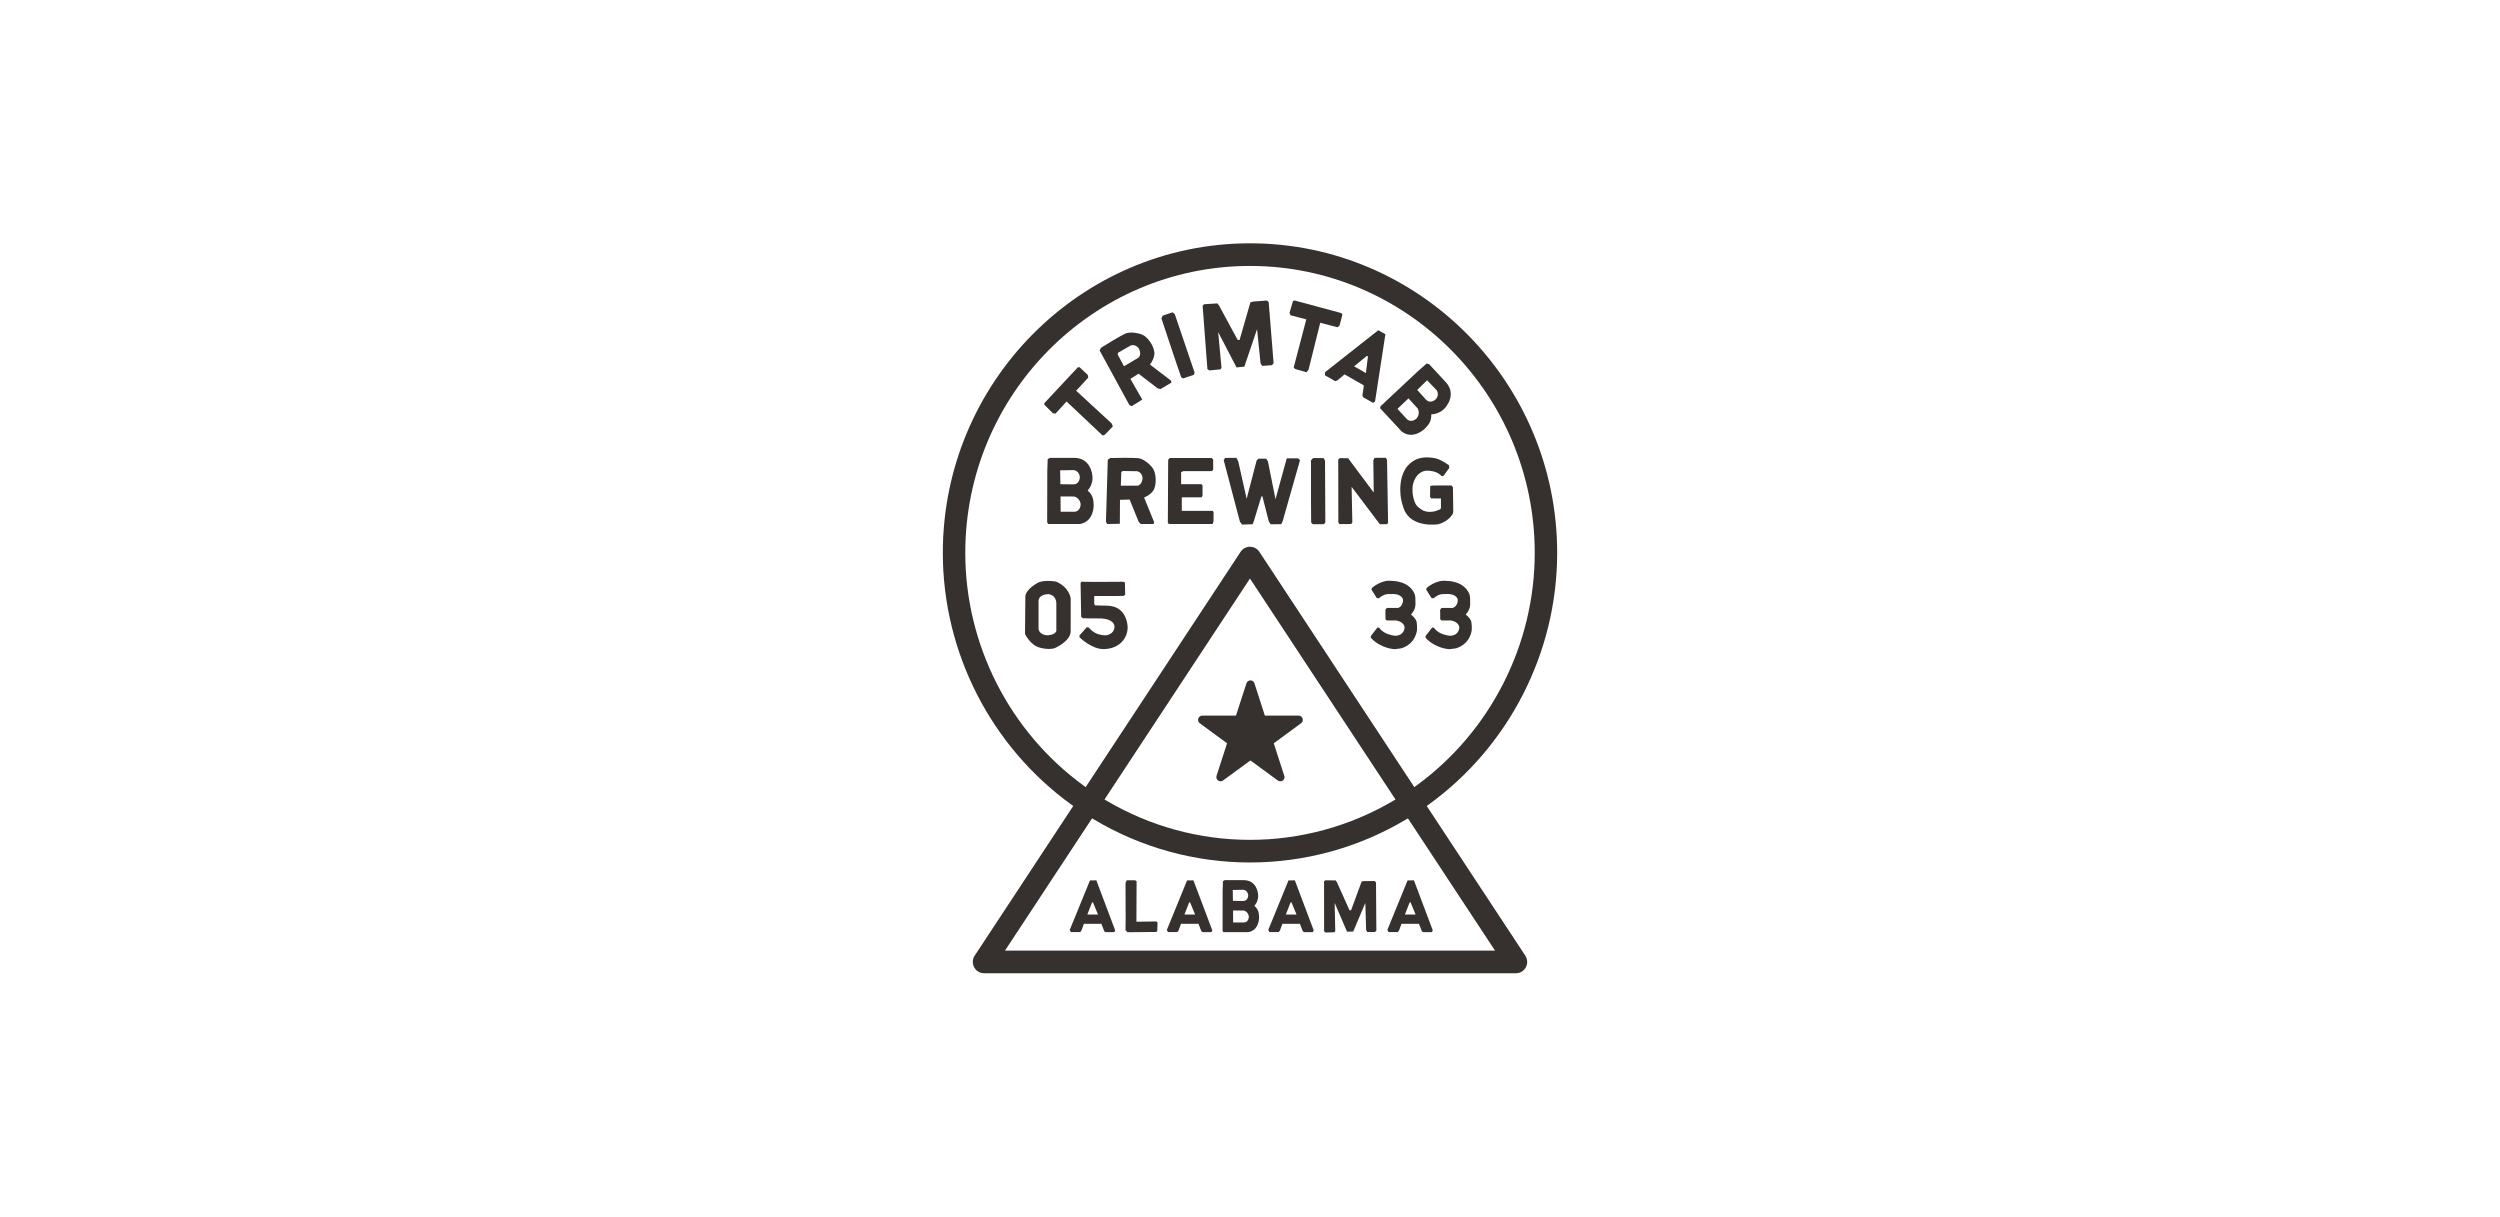 <svg width="411" height="200" viewBox="0 0 411 200" fill="none" xmlns="http://www.w3.org/2000/svg">
<path d="M177.19 60.393L177.474 60.364L178.826 61.631L178.908 62.08L176.919 64.237L182.738 69.597L182.955 70.097L181.615 71.491L181.275 71.601L175.341 66.005L173.536 67.986L173.107 67.952L171.682 66.525L171.701 66.265L177.19 60.393Z" fill="#36312F"/>
<path d="M189.778 57.88C189.778 57.88 189.921 58.791 189.056 59.933L192.501 62.568L192.599 62.891L190.782 63.965L190.33 63.856L187.182 61.437L185.832 62.285L187.79 65.693L186.025 66.788L185.658 66.564L180.783 57.622L181.006 57.175C184.23 55.151 185.067 54.815 185.067 54.815C185.908 54.487 187.559 54.771 188.2 55.256C188.716 55.628 189.59 56.67 189.778 57.88ZM187.173 58.795C187.706 58.291 187.277 57.394 187.277 57.394C187.277 57.394 186.864 56.554 185.932 56.775L183.831 57.973L183.73 58.254L184.781 60.215L187.173 58.795Z" fill="#36312F"/>
<path d="M191.152 51.889L192.773 51.34L193.134 51.648L196.394 61.26L196.274 61.617L194.522 62.21L194.193 62.034L193.073 58.762L190.933 52.336L191.152 51.889Z" fill="#36312F"/>
<path d="M203.285 60.402L200.264 54.595L200.817 60.465L200.633 60.722L198.821 60.901L198.496 60.678L197.713 50.278L197.952 50.016L200.129 49.879L200.401 50.214L203.478 55.893L203.79 55.884L205.563 49.705L206.051 49.572L208.283 49.406L208.573 49.684L209.382 59.714L209.108 60.034L207.51 60.154L207.235 59.738L206.659 54.115L204.571 60.278L203.285 60.402Z" fill="#36312F"/>
<path d="M220.53 51.478L220.695 51.717L220.228 53.517L219.877 53.804L217.045 53.061L215.127 60.769L214.795 61.199L212.938 60.67L212.681 60.421L214.755 52.501L212.169 51.838L211.994 51.441L212.563 49.5L212.802 49.394L220.53 51.478Z" fill="#36312F"/>
<path d="M227.759 54.941L226.062 65.98L225.745 66.237L224.123 65.324L223.982 65.023L224.218 63.364L221.043 61.546L219.889 62.524L219.513 62.668L217.825 61.701L217.834 61.193L226.59 54.289L227.759 54.941ZM222.61 60.225L224.555 61.338L224.893 58.565L224.679 58.536L222.61 60.225Z" fill="#36312F"/>
<path d="M234.135 70.572C234.135 70.572 232.263 72.353 230.433 70.934L226.882 67.103L226.97 66.779L232.16 61.914L233.006 61.117L234.548 59.757L234.954 59.877L237.667 62.804C239.442 64.72 237.963 66.764 237.254 67.374C236.676 67.864 235.923 68.125 235.305 68.114C235.313 68.758 235.204 69.1 235.041 69.459C234.845 69.847 234.509 70.219 234.135 70.572ZM233.088 67.174L231.551 65.496L229.739 67.221L231.246 68.849C231.991 69.652 232.879 68.799 232.879 68.799C232.879 68.799 233.541 68.101 233.088 67.174ZM236.21 64.177L234.616 62.516L232.991 64.103L234.389 65.652C235.132 66.493 235.997 65.677 235.997 65.677C235.997 65.677 236.697 65.019 236.21 64.177Z" fill="#36312F"/>
<path d="M179.799 83.174C179.799 83.174 179.813 85.769 177.533 86.149H172.334L172.157 85.864L172.171 78.719V77.552L172.24 75.486L172.603 75.269H176.578C179.178 75.269 179.652 77.754 179.611 78.692C179.571 79.452 179.245 80.187 178.814 80.636C179.286 81.069 179.463 81.381 179.611 81.749C179.759 82.156 179.799 82.659 179.799 83.174ZM176.578 77.281L174.287 77.321L174.327 79.603L176.403 79.63C177.522 79.656 177.522 78.461 177.522 78.461C177.522 78.461 177.522 77.497 176.578 77.281ZM176.62 81.627L174.353 81.613L174.368 84.127H176.578C177.671 84.127 177.658 82.89 177.658 82.89C177.658 82.89 177.604 81.924 176.62 81.627Z" fill="#36312F"/>
<path d="M189.746 80.39C189.746 80.39 189.409 81.247 188.089 81.789L189.732 85.824L189.653 86.149H187.55L187.213 85.824L185.716 82.128L184.127 82.17L184.101 86.109L182.025 86.149L181.82 85.769L182.119 75.569L182.534 75.297C186.336 75.201 187.226 75.338 187.226 75.338C188.116 75.486 189.396 76.573 189.705 77.321C189.963 77.905 190.192 79.249 189.746 80.39ZM187.037 79.847C187.752 79.683 187.832 78.692 187.832 78.692C187.832 78.692 187.9 77.756 186.982 77.47L184.57 77.429L184.341 77.619L184.262 79.847H187.037Z" fill="#36312F"/>
<path d="M192.304 75.296H199.188L199.446 75.541V77.239L199.218 77.455H194.554L194.177 77.618V79.602H197.519L197.696 79.806V81.504L197.546 81.762H194.286V83.989H199.394L199.514 84.235L199.501 85.755L199.338 86.148H192.237L191.994 86.014L192.048 75.582L192.304 75.296Z" fill="#36312F"/>
<path d="M201.404 75.283L203.264 75.269L203.56 75.812L204.949 82.007L206.592 75.704L206.891 75.404H208.145L208.439 75.826L209.693 82.061L211.54 75.352H213.426L213.722 75.649L210.88 85.647L210.636 86.177L208.883 86.191L208.588 85.715L207.539 81.6L207.374 81.613L206.122 85.701L205.944 86.177L204.207 86.244L203.844 85.768L201.176 75.649L201.404 75.283Z" fill="#36312F"/>
<path d="M215.878 75.311H217.591L217.833 75.718L217.886 85.878L217.658 86.176H215.81L215.555 85.906L215.528 82.44V75.663L215.878 75.311Z" fill="#36312F"/>
<path d="M220.263 75.311L221.652 75.337L221.894 75.69L225.844 80.974L225.775 75.663L225.977 75.27L227.84 75.256L228.027 75.608L228.201 85.932L228.039 86.176H226.84L222.206 80.037L222.324 85.906L222.123 86.148L220.195 86.163L220.023 85.878V84.819L220.007 75.555L220.263 75.311Z" fill="#36312F"/>
<path d="M238.256 76.927L237.271 78.284L236.935 78.217C236.517 77.727 235.734 77.388 234.534 77.374C234.534 77.374 232.837 77.347 232.272 79.698C232.272 79.698 232.095 80.647 232.339 81.721C232.649 83.106 233.052 83.338 233.807 83.84C233.807 83.84 234.994 84.655 236.839 83.678L236.893 83.432V81.952L235.277 81.938L235.102 81.666L235.127 79.929L235.409 79.819L238.631 79.806L238.862 80.104L238.916 84.043L238.875 84.383C238.875 84.383 238.297 85.688 236.435 86.19C236.435 86.19 232.03 86.897 230.802 83.691C230.371 82.522 230.21 81.559 230.21 80.676C230.21 80.676 230.088 78.718 230.963 77.225C230.963 77.225 231.678 75.826 233.296 75.364C233.296 75.364 234.28 74.984 236.004 75.351C236.004 75.351 236.827 75.486 238.216 76.505L238.256 76.927Z" fill="#36312F"/>
<path d="M180.24 144.729L183.329 152.936L183.214 153.236L181.753 153.245L181.543 153.098L181.066 151.871H178.196L177.78 152.99L177.582 153.236H176.056L175.864 152.882L179.19 144.74L180.24 144.729ZM178.756 150.353H180.514L179.677 148.327L179.52 148.389L178.756 150.353Z" fill="#36312F"/>
<path d="M185.036 145.167L185.236 144.717H186.604L186.856 144.869L186.825 151.529L190.086 151.485L190.298 151.655L190.256 153.074L190.086 153.214L185.363 153.258L185.036 152.923L185.055 150.972L185.036 145.167Z" fill="#36312F"/>
<path d="M196.202 144.729L199.294 152.936L199.177 153.236L197.715 153.245L197.504 153.098L197.029 151.871H194.158L193.744 152.99L193.543 153.236H192.019L191.83 152.882L195.154 144.74L196.202 144.729ZM194.72 150.353H196.476L195.639 148.327L195.483 148.389L194.72 150.353Z" fill="#36312F"/>
<path d="M206.993 150.908C206.993 150.908 207.005 152.948 205.213 153.245H201.128L200.991 153.023L201 147.409V146.489L201.053 144.87L201.338 144.697H204.464C206.506 144.697 206.876 146.651 206.845 147.387C206.814 147.985 206.558 148.561 206.222 148.912C206.591 149.255 206.729 149.5 206.845 149.789C206.964 150.109 206.993 150.502 206.993 150.908ZM204.464 146.277L202.663 146.309L202.693 148.101L204.325 148.123C205.203 148.144 205.203 147.204 205.203 147.204C205.203 147.204 205.203 146.449 204.464 146.277ZM204.492 149.692L202.714 149.682L202.727 151.655H204.464C205.322 151.655 205.31 150.685 205.31 150.685C205.31 150.685 205.268 149.926 204.492 149.692Z" fill="#36312F"/>
<path d="M212.875 144.729L215.967 152.936L215.85 153.236L214.389 153.245L214.179 153.098L213.702 151.871H210.831L210.419 152.99L210.217 153.236H208.692L208.501 152.882L211.827 144.74L212.875 144.729ZM211.393 150.353H213.152L212.312 148.327L212.156 148.389L211.393 150.353Z" fill="#36312F"/>
<path d="M221.454 153.171L219.419 148.443L219.517 153.074L219.355 153.268L217.928 153.3L217.683 153.108V152.21L217.673 144.91L217.872 144.718L219.589 144.74L219.781 145.018L221.863 149.649L222.11 149.66L223.856 144.92L224.247 144.847H226.006L226.216 145.082L226.273 152.99L226.038 153.224H224.778L224.589 152.882L224.46 148.443L222.469 153.147L221.454 153.171Z" fill="#36312F"/>
<path d="M232.452 144.729L235.542 152.936L235.424 153.236L233.967 153.245L233.756 153.098L233.277 151.871H230.407L229.994 152.99L229.794 153.236H228.268L228.079 152.882L231.404 144.74L232.452 144.729ZM230.968 150.353H232.727L231.891 148.327L231.732 148.389L230.968 150.353Z" fill="#36312F"/>
<path d="M173.592 95.597C175.843 96.562 176.02 98.369 176.02 98.369V103.761C176.02 105.472 173.324 106.586 173.324 106.586C172.179 106.859 171.033 106.492 171.033 106.492C169.429 106.166 168.513 104.223 168.513 104.223L168.566 98.137C168.566 96.806 170.763 95.733 170.763 95.733C170.763 95.733 171.585 95.326 173.592 95.597ZM173.661 103.748V99.06C173.499 97.676 172.327 97.676 172.327 97.676C172.327 97.676 170.736 97.676 170.736 98.844V103.436C170.951 104.441 172.179 104.441 172.179 104.441C172.179 104.441 173.393 104.441 173.661 103.748Z" fill="#36312F"/>
<path d="M184.981 97.757L184.699 97.975L179.888 97.989V99.266L180.02 99.522L182.112 99.578C185.427 99.686 185.386 103.177 185.386 103.177C185.359 104.848 184.12 106.654 181.478 106.71C179.484 106.762 177.487 104.781 177.487 104.781L177.447 104.496L178.66 103.122L178.985 103.163C179.333 103.598 179.766 103.884 180.102 104.074C180.102 104.074 180.831 104.481 181.882 104.441C181.882 104.441 183.256 104.278 183.217 102.946C183.217 102.946 183.217 101.629 180.574 101.671C179.82 101.683 178.053 101.641 178.053 101.641L177.745 101.426L177.649 95.855L177.784 95.639L180.171 95.665L184.659 95.639L184.939 95.748L184.981 97.757Z" fill="#36312F"/>
<path d="M232.597 97.731C232.68 98.07 232.706 98.383 232.706 99.252C232.706 100.012 232.381 100.597 231.965 101.031C231.965 101.031 232.639 101.507 232.881 102.171C232.975 102.811 232.975 102.988 232.961 103.503C232.961 103.503 232.853 105.757 230.454 106.559C230.454 106.559 230.092 106.654 229.268 106.723C229.268 106.723 227.032 106.654 225.373 104.863L225.347 104.59L226.451 103.163L226.746 103.206C227.017 103.612 227.422 103.883 227.747 104.058C227.747 104.058 228.448 104.441 229.43 104.522C230.966 104.426 230.911 103.109 230.911 103.109C230.911 103.109 230.872 102.266 229.566 102.009H227.975L227.773 101.805L227.761 100.243L227.99 99.945H229.875C230.725 99.578 230.655 98.601 230.655 98.601C230.655 98.601 230.579 97.527 228.569 97.664C228.07 97.622 227.637 97.771 227.637 97.771C227.637 97.771 227.22 97.907 226.655 98.371L226.33 98.3L225.455 96.916L225.561 96.644C225.561 96.644 227.086 95.259 228.823 95.503C228.823 95.503 231.694 95.421 232.597 97.731Z" fill="#36312F"/>
<path d="M241.595 97.731C241.678 98.07 241.702 98.383 241.702 99.252C241.702 100.012 241.38 100.597 240.961 101.031C240.961 101.031 241.638 101.507 241.879 102.171C241.972 102.811 241.972 102.988 241.959 103.503C241.959 103.503 241.852 105.757 239.453 106.559C239.453 106.559 239.09 106.654 238.269 106.723C238.269 106.723 236.03 106.654 234.372 104.863L234.345 104.59L235.449 103.163L235.748 103.206C236.016 103.612 236.421 103.883 236.742 104.058C236.742 104.058 237.444 104.441 238.427 104.522C239.965 104.426 239.909 103.109 239.909 103.109C239.909 103.109 239.87 102.266 238.565 102.009H236.974L236.771 101.805L236.76 100.243L236.987 99.945H238.871C239.724 99.578 239.656 98.601 239.656 98.601C239.656 98.601 239.575 97.527 237.566 97.664C237.068 97.622 236.637 97.771 236.637 97.771C236.637 97.771 236.218 97.907 235.652 98.371L235.331 98.3L234.454 96.916L234.56 96.644C234.56 96.644 236.085 95.259 237.824 95.503C237.824 95.503 240.69 95.421 241.595 97.731Z" fill="#36312F"/>
<path d="M214.148 118.128C214.056 117.842 213.791 117.648 213.494 117.648H207.945L206.227 112.332C206.132 112.046 205.867 111.853 205.573 111.853C205.274 111.853 205.012 112.046 204.919 112.332L203.191 117.648H197.652C197.352 117.648 197.091 117.843 196.997 118.128C196.905 118.414 197.004 118.726 197.245 118.902L201.729 122.195L200.001 127.542C199.909 127.827 200.01 128.139 200.25 128.316C200.491 128.494 200.82 128.494 201.059 128.316L205.573 125.015L210.075 128.316C210.194 128.405 210.336 128.45 210.479 128.45H210.492C210.872 128.45 211.179 128.138 211.179 127.756C211.179 127.635 211.147 127.521 211.094 127.422L209.407 122.195L213.898 118.902C214.139 118.726 214.24 118.414 214.148 118.128Z" fill="#36312F"/>
<path d="M234.556 132.503L234.87 132.277C248.101 122.709 256 107.241 256 90.896C256 62.831 233.344 40 205.496 40C177.648 40 155 62.831 155 90.896C155 107.241 162.9 122.709 176.129 132.277L176.443 132.502L160.238 157.111C159.861 157.684 159.828 158.415 160.149 159.02C160.47 159.625 161.096 160 161.775 160H249.223C249.905 160 250.528 159.625 250.851 159.02C251.17 158.415 251.137 157.684 250.761 157.111L234.556 132.503ZM158.693 90.896C158.693 64.884 179.69 43.723 205.496 43.723C231.303 43.723 252.309 64.884 252.309 90.896C252.309 105.982 245.035 120.285 232.85 129.156L232.512 129.399L207.037 90.716C206.693 90.195 206.118 89.884 205.496 89.884C204.878 89.884 204.303 90.195 203.958 90.716L178.486 129.399L178.148 129.156C165.968 120.284 158.693 105.981 158.693 90.896ZM229.419 131.433L229.054 131.649C221.922 135.851 213.779 138.071 205.496 138.071C197.214 138.071 189.071 135.851 181.944 131.648L181.58 131.433L205.496 95.111L229.419 131.433ZM165.217 156.281L179.537 134.536L179.863 134.73C187.611 139.349 196.476 141.792 205.496 141.792C214.523 141.792 223.386 139.351 231.136 134.731L231.462 134.536L245.782 156.28L165.217 156.281Z" fill="#36312F"/>
</svg>

